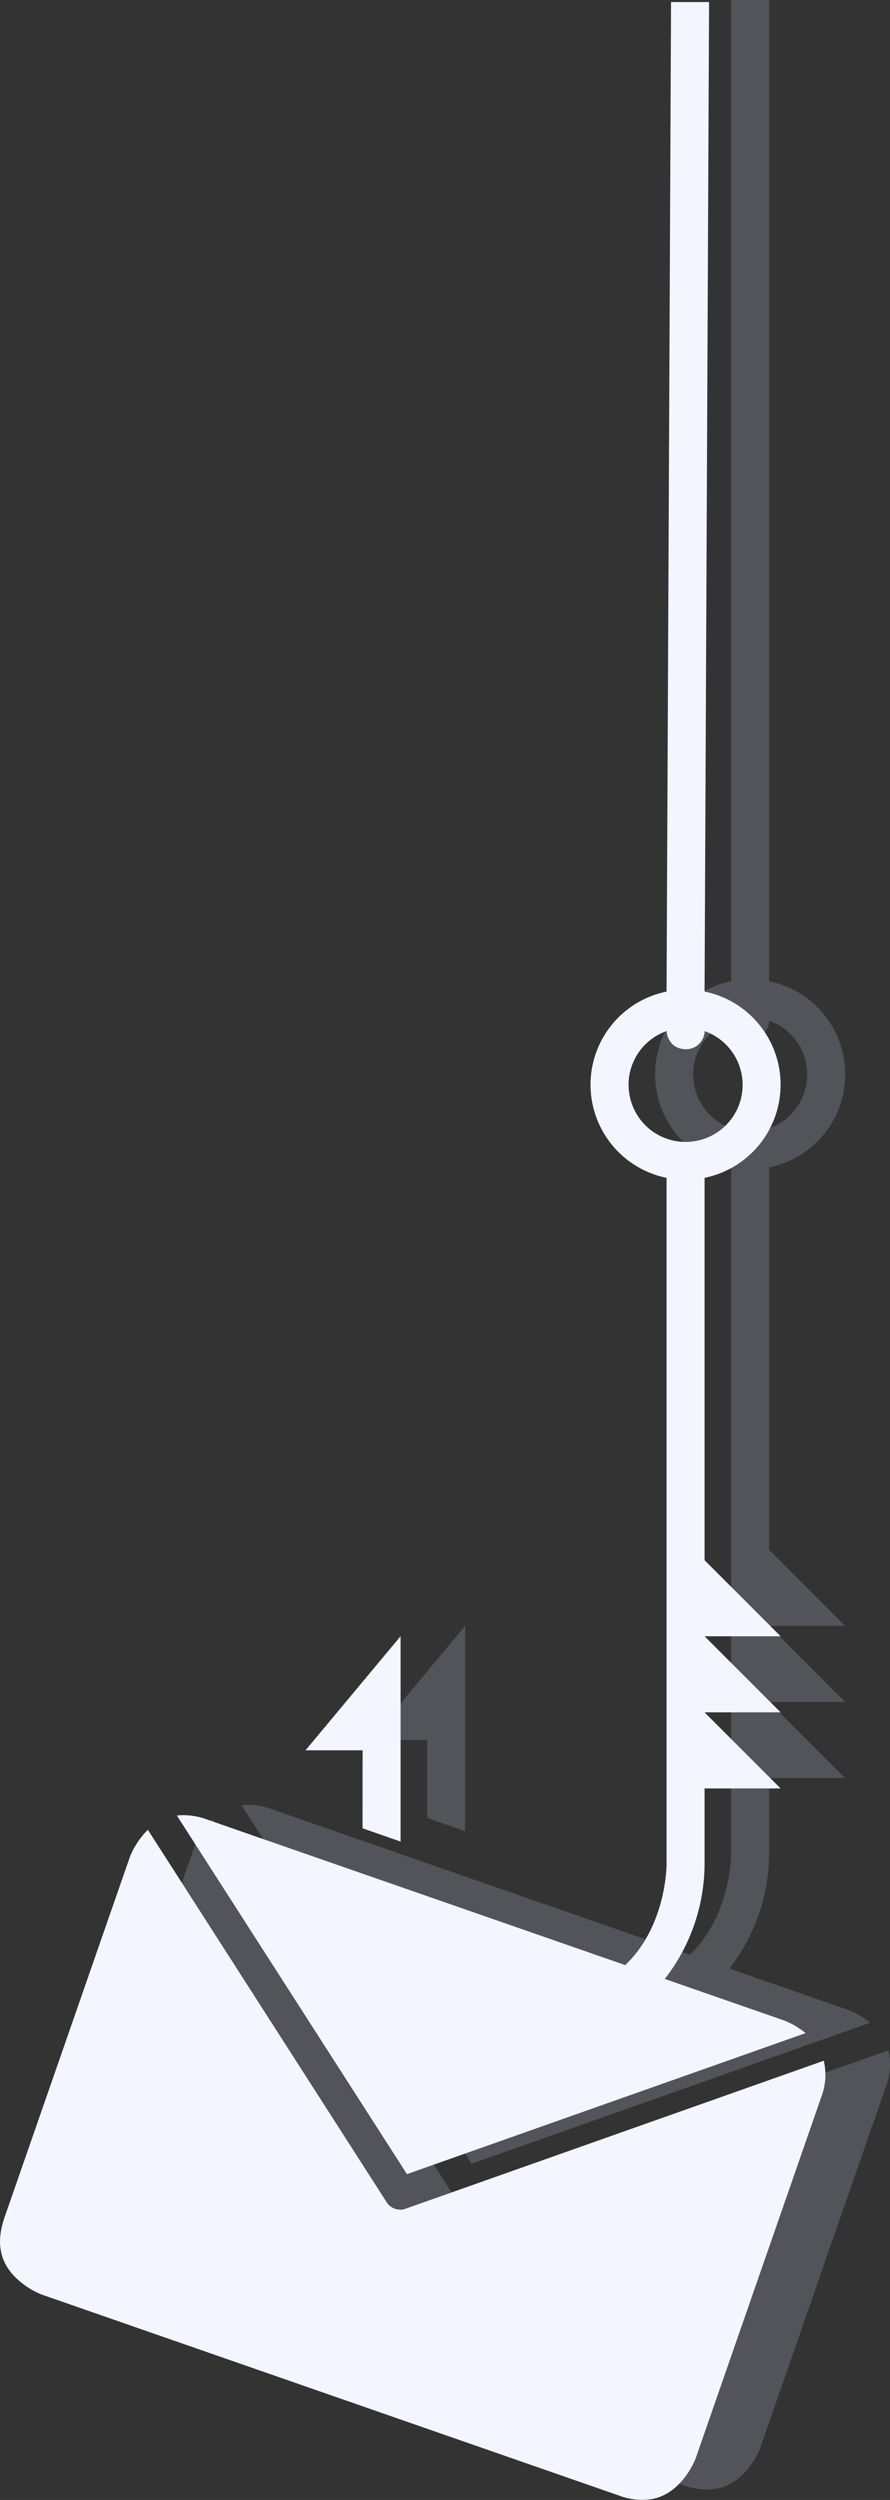 <svg xmlns="http://www.w3.org/2000/svg" width="85.872" height="241.021"><rect width="100%" height="100%" fill="#333333" stroke="none"/><g data-name="Group 363"><path data-name="Path 5510" d="M41.215 175.266l3.668 1.281v-19.8l-9.174 11h5.507z" fill="rgba(177,185,210,0.25)"/><path data-name="Path 5511" d="M85.712 197.677l-40.35 14.267a.987.987 0 01-.241.064 1.55 1.55 0 01-1.58-.684l-23.044-35.912a7.814 7.814 0 00-1.723 2.584L6.657 212.809c-.8 2.315-.472 4.186 1.016 5.706a7.762 7.762 0 002.569 1.7l55.7 19.377a6.243 6.243 0 003.158.351c2.99-.532 4.238-3.9 4.252-3.936l12.108-34.8a5.981 5.981 0 00.252-3.53z" fill="rgba(177,185,210,0.25)"/><path data-name="Path 5512" d="M83.96 195.013a7.669 7.669 0 00-2.086-1.223l-11.5-4a18.175 18.175 0 003.839-11.032v-7.335h7.335l-7.335-7.335h7.335l-7.335-7.335h7.335l-7.335-7.335v-36.863a9.162 9.162 0 000-17.956v-94.6h-3.668v94.6a9.162 9.162 0 000 17.956v66.2c0 .346-.1 6.015-3.988 9.7l-40.37-14.042a6.345 6.345 0 00-2.89-.377l22.2 34.572zM66.878 103.58a5.492 5.492 0 013.678-5.176 1.915 1.915 0 00.413 1.1.032.032 0 00.01.021 1.893 1.893 0 00.331.31.576.576 0 01.083.052 1.928 1.928 0 00.331.155.762.762 0 00.145.041 1.916 1.916 0 00.5.072h.021a1.789 1.789 0 001.829-1.746 5.5 5.5 0 11-7.335 5.176z" fill="rgba(177,185,210,0.25)"/><g data-name="Group 360"><g data-name="Group 359"><g data-name="Group 355"><path data-name="Path 5517" d="M34.983 176.266l3.668 1.281v-19.8l-9.174 11h5.507z" fill="#f3f6ff"/></g><g data-name="Group 356"><path data-name="Path 5518" d="M79.481 198.677l-40.35 14.267a.987.987 0 01-.241.064 1.55 1.55 0 01-1.58-.684l-23.044-35.912a7.814 7.814 0 00-1.723 2.584L.427 213.809c-.8 2.315-.472 4.186 1.016 5.706a7.762 7.762 0 002.569 1.7l55.7 19.377a6.243 6.243 0 003.158.351c2.99-.532 4.238-3.9 4.252-3.936l12.108-34.8a5.981 5.981 0 00.251-3.53z" fill="#f3f6ff"/></g><g data-name="Group 358"><g data-name="Group 357"><path data-name="Path 5519" d="M77.728 196.013a7.669 7.669 0 00-2.086-1.223l-11.5-4a18.175 18.175 0 003.839-11.032v-7.335h7.335l-7.335-7.335h7.335l-7.335-7.335h7.335l-7.335-7.335v-36.863a9.162 9.162 0 000-17.956l.434-95.4h-3.668l-.434 95.4a9.162 9.162 0 000 17.956v66.2c0 .346-.1 6.015-3.988 9.7l-40.37-14.042a6.345 6.345 0 00-2.89-.377l22.2 34.572zM60.646 104.58a5.492 5.492 0 013.678-5.176 1.915 1.915 0 00.413 1.1.032.032 0 00.01.021 1.894 1.894 0 00.331.31.578.578 0 01.083.052 1.928 1.928 0 00.331.155.762.762 0 00.145.041 1.915 1.915 0 00.5.072h.021a1.789 1.789 0 001.829-1.746 5.5 5.5 0 11-7.335 5.176z" fill="#f3f6ff"/></g></g></g></g></g></svg>
